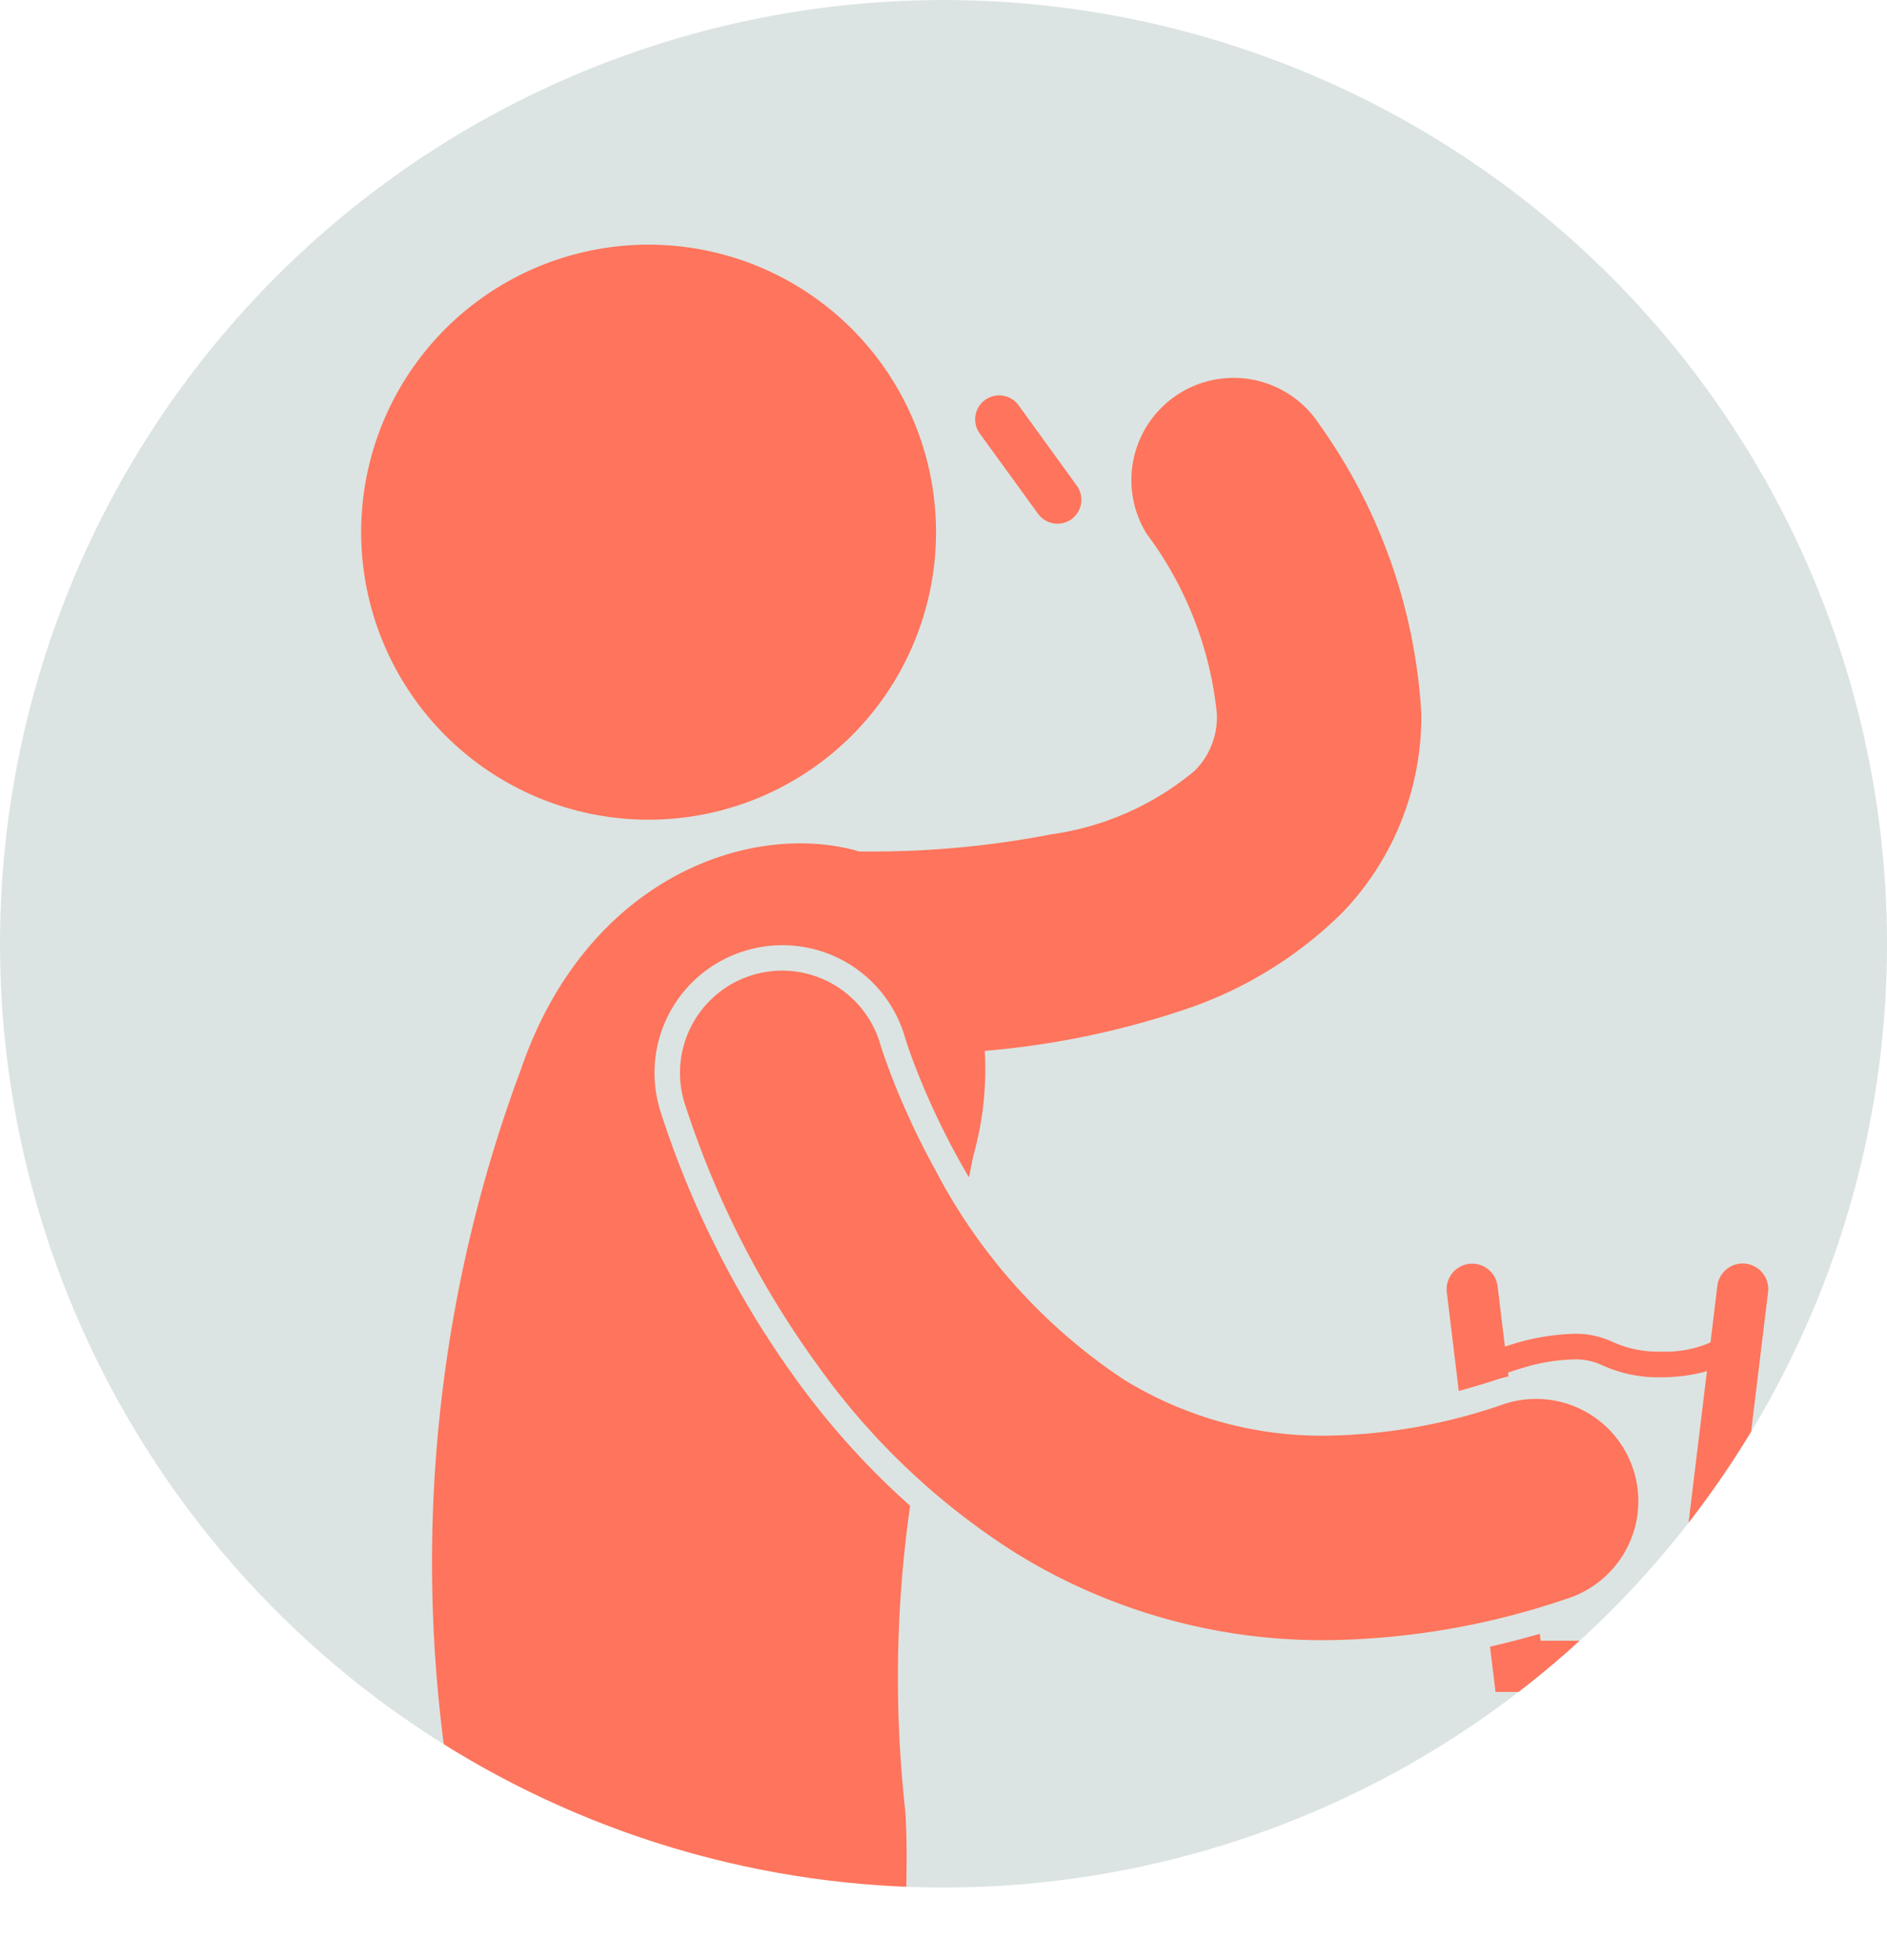 <svg xmlns="http://www.w3.org/2000/svg" xmlns:xlink="http://www.w3.org/1999/xlink" width="45.489" height="47.232" viewBox="0 0 45.489 47.232">
  <defs>
    <clipPath id="clip-path">
      <rect id="Rectangle_8298" data-name="Rectangle 8298" width="45.489" height="47.232" fill="none"/>
    </clipPath>
    <clipPath id="clip-path-2">
      <path id="Path_29641" data-name="Path 29641" d="M22.744,0A22.744,22.744,0,1,0,45.489,22.745,22.745,22.745,0,0,0,22.744,0Z" fill="#ff745c"/>
    </clipPath>
  </defs>
  <g id="Group_7652" data-name="Group 7652" transform="translate(0 0)">
    <g id="Group_7649" data-name="Group 7649" transform="translate(0 0)">
      <g id="Group_7648" data-name="Group 7648" clip-path="url(#clip-path)">
        <path id="Path_29635" data-name="Path 29635" d="M45.489,22.744A22.744,22.744,0,1,0,22.744,45.489,22.744,22.744,0,0,0,45.489,22.744" transform="translate(0 0)" fill="#dbe4e2"/>
      </g>
    </g>
    <g id="Group_7651" data-name="Group 7651" transform="translate(0 0)">
      <g id="Group_7650" data-name="Group 7650" clip-path="url(#clip-path-2)">
        <path id="Path_29636" data-name="Path 29636" d="M12.55,18.549a6.929,6.929,0,1,0-5.177-8.32,6.93,6.93,0,0,0,5.177,8.32" transform="translate(1.514 1.025)" fill="#ff745c"/>
        <path id="Path_29637" data-name="Path 29637" d="M11.784,43.205l8.245,1.05.011-1.039c0-.344-.006-.719-.031-1.132a29.27,29.27,0,0,1,.115-7.373A18.88,18.88,0,0,1,17.4,31.7a23.027,23.027,0,0,1-3.3-6.51l-.01-.033a3.075,3.075,0,0,1,2.1-3.834A3.075,3.075,0,0,1,20,23.421v0a.253.253,0,0,1,.01.033l.007.022.035.109c.047.139.12.349.224.614a18.093,18.093,0,0,0,1.006,2.141c.076.139.165.292.26.455.034-.167.069-.337.1-.5a7.682,7.682,0,0,0,.281-2.547,20.431,20.431,0,0,0,4.71-.96,9.836,9.836,0,0,0,3.914-2.375,6.816,6.816,0,0,0,1.9-4.8,13.307,13.307,0,0,0-2.468-6.977,2.464,2.464,0,0,0-4.156,2.647,8.7,8.7,0,0,1,1.695,4.33A1.823,1.823,0,0,1,26.981,17a6.883,6.883,0,0,1-3.45,1.529,22.739,22.739,0,0,1-4.493.414h-.145c-.051-.015-.1-.031-.155-.045-2.629-.655-6.441.774-7.992,5.284A34.025,34.025,0,0,0,9,41.287Z" transform="translate(1.816 1.578)" fill="#ff745c"/>
        <path id="Path_29638" data-name="Path 29638" d="M30.3,27.877l-.011-.093c.1-.034.229-.079.386-.123a4.5,4.5,0,0,1,1.192-.195,1.484,1.484,0,0,1,.669.13,3.252,3.252,0,0,0,1.447.3A4.2,4.2,0,0,0,35,27.773l.084-.027-.789,6.5H31.075l-.021-.167q-.606.174-1.2.309l.133,1.091h5.4l1.169-9.628a.616.616,0,1,0-1.223-.148h0l-.162,1.34c-.006.008-.015.013-.019.022a2.735,2.735,0,0,1-1.167.213,2.662,2.662,0,0,1-1.166-.229,2.077,2.077,0,0,0-.95-.2,5.524,5.524,0,0,0-1.655.31L30.036,25.7a.616.616,0,1,0-1.223.149l.288,2.377c.294-.08.591-.167.891-.266a3.06,3.06,0,0,1,.309-.084" transform="translate(6.065 5.296)" fill="#ff745c"/>
        <path id="Path_29639" data-name="Path 29639" d="M18.665,21.929c-.109-.278-.186-.5-.235-.642-.023-.073-.04-.125-.051-.155l-.008-.03a2.463,2.463,0,0,0-4.732,1.372,22.381,22.381,0,0,0,3.227,6.371A17.065,17.065,0,0,0,21.6,33.338,14.038,14.038,0,0,0,29.08,35.46h.03a18.49,18.49,0,0,0,5.848-1.012A2.464,2.464,0,0,0,33.4,29.772a13.553,13.553,0,0,1-4.291.76,9.086,9.086,0,0,1-4.911-1.38,13.628,13.628,0,0,1-4.493-5.008,18.977,18.977,0,0,1-1.041-2.215" transform="translate(2.851 4.068)" fill="#ff745c"/>
        <path id="Path_29640" data-name="Path 29640" d="M20.933,10.721a.577.577,0,1,0,.933-.679l-1.4-1.932a.578.578,0,0,0-.936.679Z" transform="translate(4.088 1.657)" fill="#ff745c"/>
      </g>
    </g>
  </g>
</svg>
